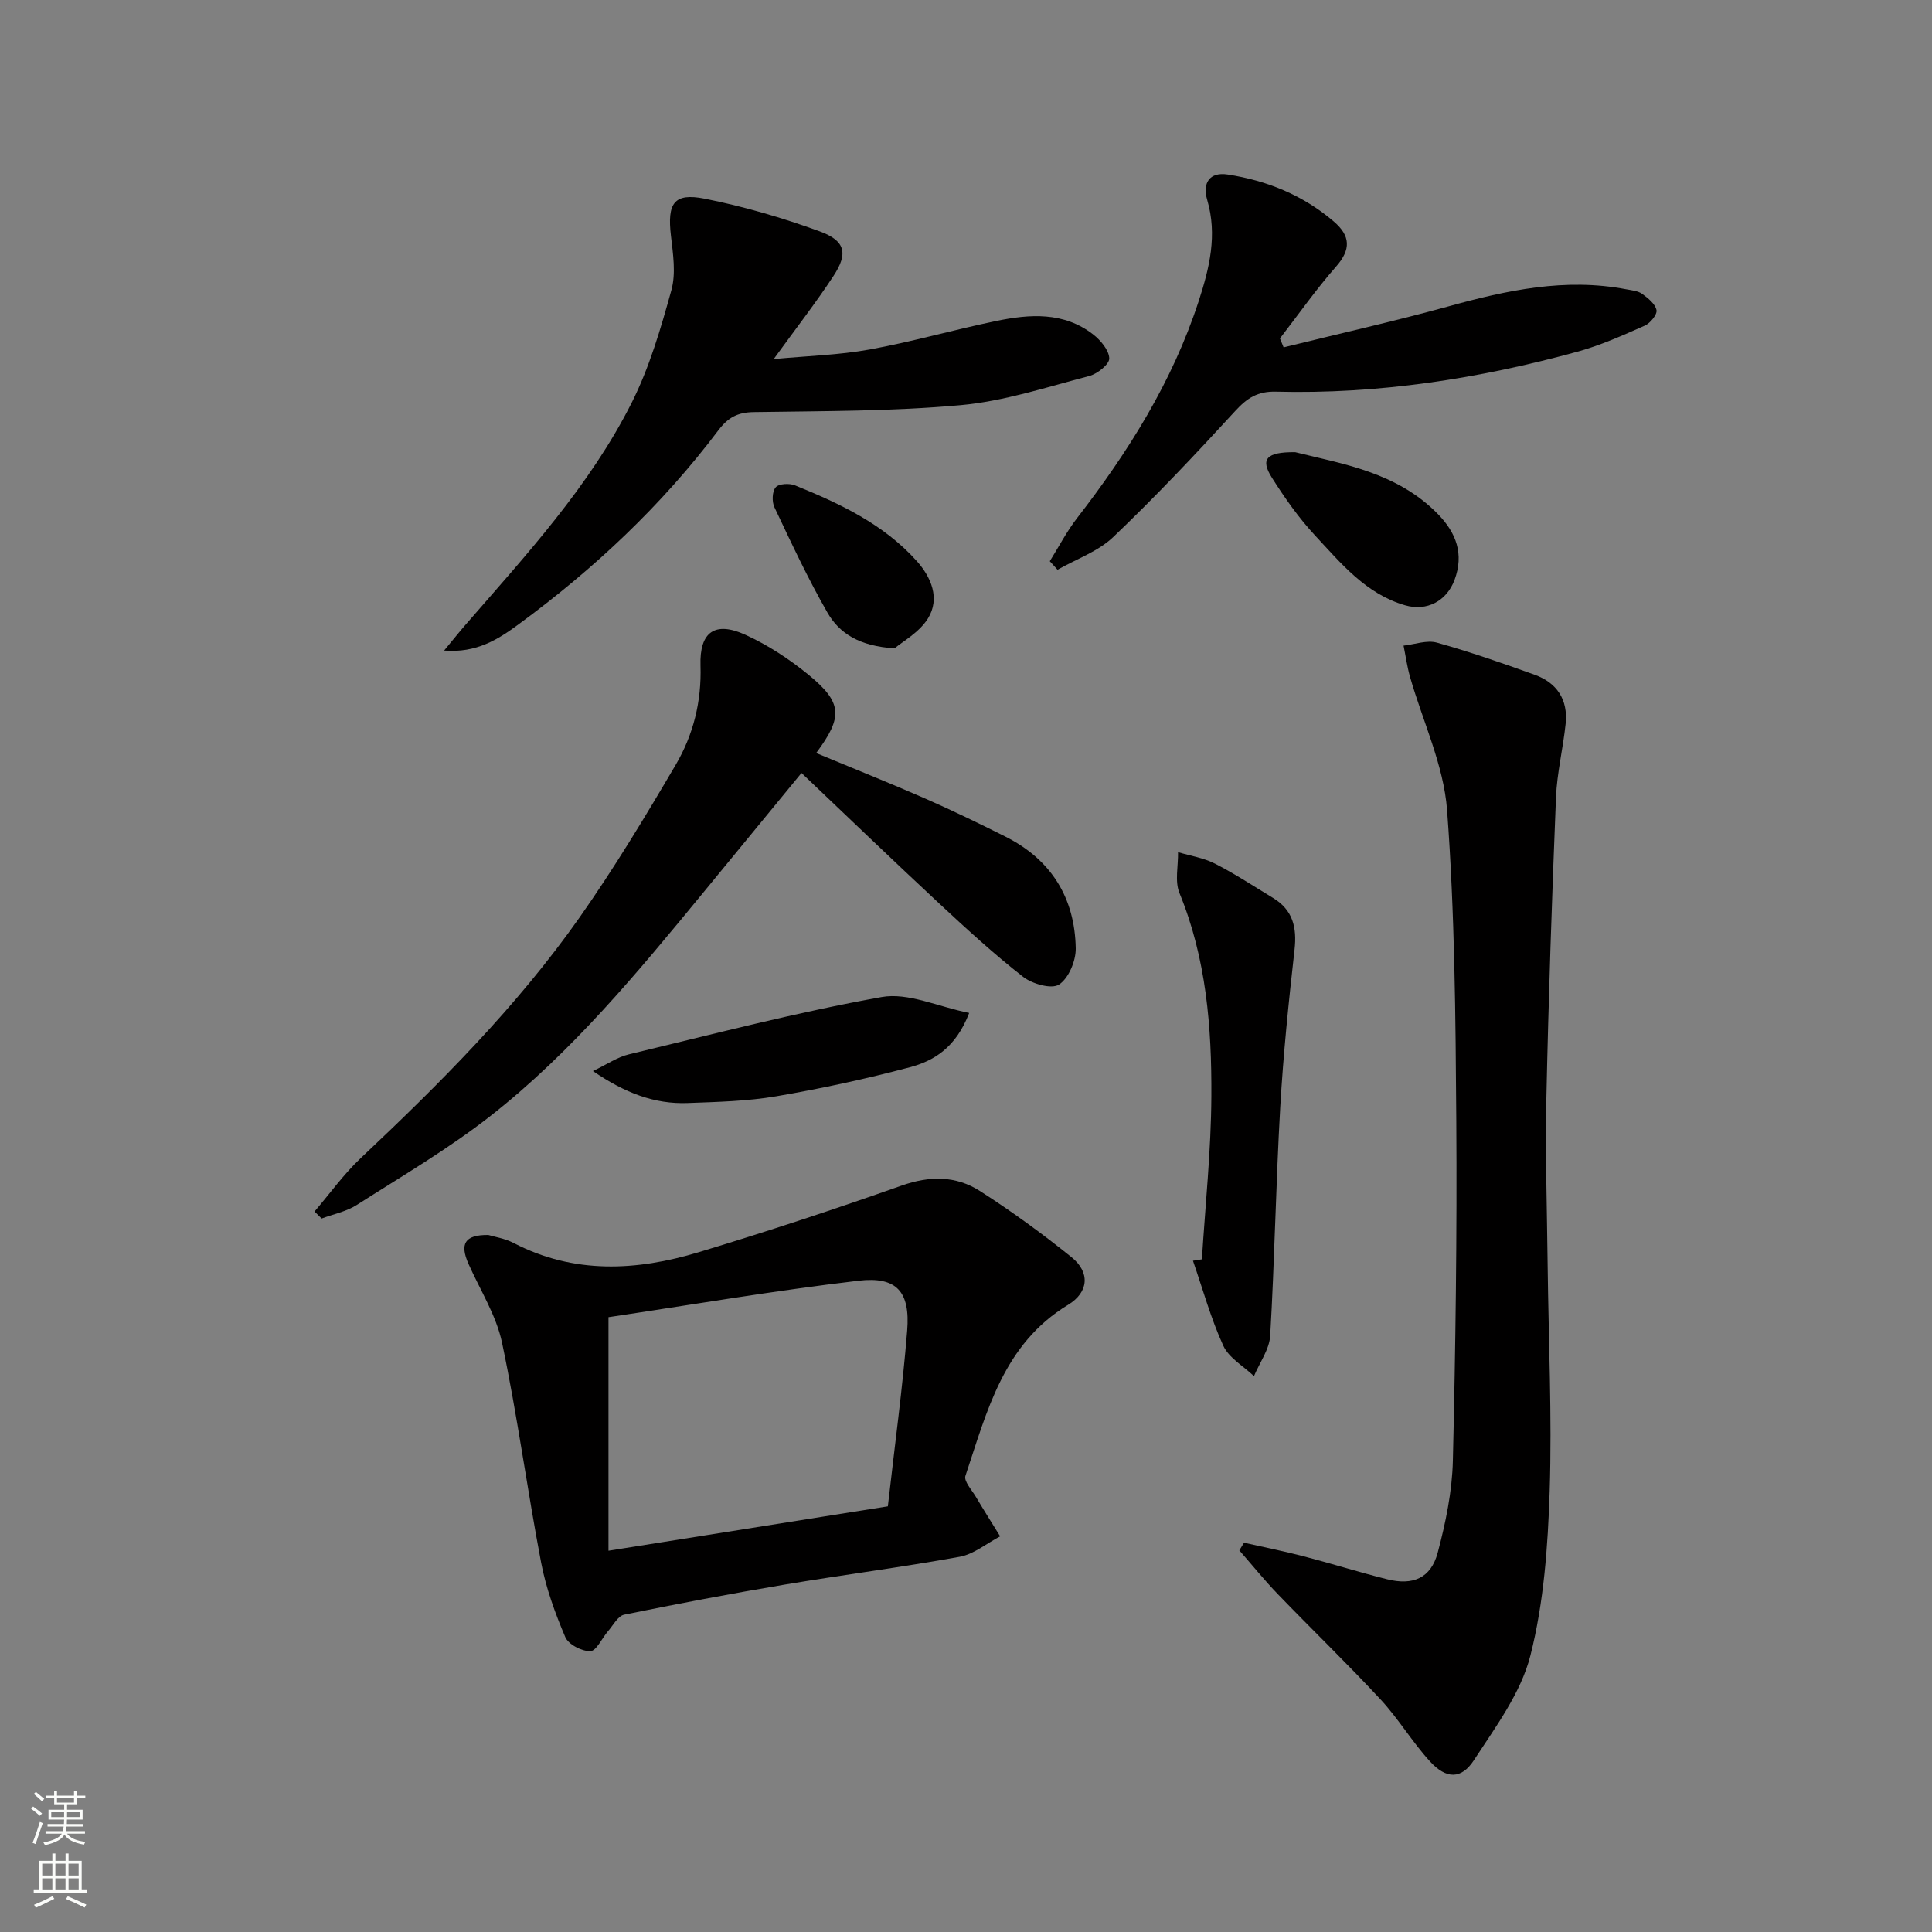 <svg enable-background="new 0 0 400 400" viewBox="0 0 400 400" xmlns="http://www.w3.org/2000/svg"><rect x="0" y="0" width="400" height="400" fill="#808080" stroke="none"/><g fill="#010000"><path d="m257.56 319.4c4.11.93 8.24 1.75 12.32 2.81 5.78 1.5 11.49 3.3 17.28 4.75 5.39 1.36 9.1-.23 10.5-5.49 1.65-6.2 2.99-12.67 3.14-19.06.56-23.46.87-46.93.71-70.39-.15-21.45-.31-42.95-1.91-64.31-.7-9.33-5.05-18.38-7.67-27.57-.6-2.11-.9-4.31-1.34-6.47 2.31-.25 4.82-1.2 6.91-.62 6.84 1.91 13.57 4.25 20.26 6.66 4.6 1.66 6.9 5.18 6.39 10.11-.53 5.1-1.79 10.16-2 15.26-.84 20.76-1.55 41.53-1.99 62.3-.24 11.48.13 22.98.26 34.47.18 15.64.92 31.3.42 46.91-.37 11.4-1.2 23.03-3.99 34.01-1.96 7.72-7.2 14.76-11.68 21.64-2.62 4.03-5.75 3.94-9.09.29-3.69-4.03-6.54-8.85-10.25-12.85-6.9-7.43-14.21-14.48-21.25-21.78-2.8-2.9-5.33-6.05-7.99-9.08.31-.53.64-1.06.97-1.59z"/><path d="m101.1 255.69c1.17.36 3.38.69 5.25 1.66 12.5 6.49 25.42 5.79 38.29 1.91 14.12-4.26 28.14-8.89 42.04-13.8 5.81-2.05 11.24-2.06 16.23 1.14 6.55 4.2 12.87 8.8 18.93 13.68 3.88 3.12 3.61 7.26-.72 9.88-13.39 8.11-16.78 22.08-21.24 35.41-.36 1.08 1.31 2.9 2.15 4.31 1.64 2.76 3.35 5.47 5.04 8.2-2.78 1.45-5.42 3.69-8.36 4.23-12.05 2.19-24.21 3.74-36.29 5.77-11.1 1.87-22.16 3.96-33.19 6.22-1.31.27-2.3 2.22-3.37 3.45-1.24 1.43-2.38 4.06-3.63 4.1-1.76.06-4.54-1.38-5.19-2.9-2.11-4.95-3.99-10.13-5-15.41-2.89-15.13-4.92-30.44-8.09-45.51-1.19-5.69-4.54-10.93-6.95-16.35-1.82-4.12-.85-6.04 4.1-5.99zm82.72 56.18c1.43-12.64 3.05-24.48 4-36.37.65-8.07-2.16-11.27-10.08-10.34-17.53 2.07-34.95 5.04-51.76 7.55v48.35c19.85-3.15 38.61-6.13 57.84-9.19z"/><path d="m65.12 250.83c3.17-3.7 6.04-7.73 9.56-11.05 16.38-15.44 32.3-31.34 45.29-49.8 7.16-10.18 13.61-20.88 19.92-31.62 3.65-6.21 5.38-13.11 5.14-20.54-.23-7.02 3-9.27 9.33-6.38 4.62 2.11 9.02 4.99 12.97 8.21 7.1 5.8 7.25 8.74 1.65 16.26 7.57 3.15 15.08 6.14 22.48 9.38 5.63 2.47 11.17 5.15 16.67 7.91 9.5 4.76 14.41 12.67 14.59 23.15.04 2.59-1.47 6.2-3.47 7.5-1.54 1-5.54-.14-7.43-1.61-6.02-4.7-11.68-9.89-17.29-15.11-9.49-8.83-18.84-17.83-28.59-27.09-6.89 8.39-13.6 16.56-20.31 24.73-13.55 16.48-27.15 32.98-44.01 46.22-8.72 6.84-18.38 12.5-27.75 18.48-2.15 1.37-4.84 1.9-7.28 2.81-.5-.49-.99-.97-1.47-1.45z"/><path d="m91.95 134.69c1.88-2.27 3.17-3.89 4.53-5.45 12.54-14.44 25.59-28.59 34.28-45.81 3.69-7.32 6.04-15.4 8.24-23.34.97-3.49.34-7.54-.09-11.28-.78-6.71.59-8.93 6.95-7.68 8.08 1.6 16.08 3.94 23.82 6.76 5.38 1.96 5.95 4.59 2.86 9.28-3.65 5.55-7.74 10.81-12.35 17.17 7.04-.66 13.54-.83 19.86-1.98 8.8-1.6 17.43-4.09 26.19-5.9 6.95-1.44 13.98-1.94 20.07 2.77 1.56 1.21 3.3 3.27 3.35 4.98.03 1.21-2.46 3.2-4.15 3.64-8.8 2.3-17.61 5.21-26.59 6.03-14.21 1.29-28.56 1.22-42.86 1.44-3.34.05-5.32 1.1-7.35 3.79-11.7 15.53-25.76 28.71-41.4 40.19-4.16 3.05-8.64 5.94-15.36 5.39z"/><path d="m265.76 71.92c11.37-2.81 22.81-5.37 34.1-8.48 12.11-3.35 24.2-5.96 36.82-3.55 1.13.22 2.41.31 3.29.94 1.23.88 2.73 2.09 2.99 3.38.18.9-1.29 2.71-2.43 3.21-4.54 2.01-9.12 4.07-13.89 5.38-20.43 5.61-41.23 8.83-62.48 8.29-3.76-.1-5.95 1.31-8.39 3.97-8.19 8.93-16.52 17.76-25.28 26.12-3.14 3-7.65 4.56-11.54 6.78-.53-.59-1.07-1.18-1.6-1.77 1.85-2.96 3.47-6.1 5.59-8.85 10.65-13.75 19.79-28.3 25.23-44.98 2.24-6.88 3.9-13.7 1.77-20.96-1.04-3.52.5-5.84 4.22-5.27 8.16 1.25 15.65 4.29 22.01 9.75 3.43 2.95 3.58 5.75.45 9.31-4.15 4.72-7.77 9.9-11.62 14.88.25.61.5 1.23.76 1.85z"/><path d="m248.84 260.73c.7-11.25 1.9-22.5 1.96-33.76.08-14.3-1.04-28.52-6.6-42.06-1.01-2.45-.24-5.63-.3-8.48 2.56.77 5.31 1.18 7.65 2.38 4.14 2.11 8.04 4.69 12.02 7.1 4.09 2.48 4.97 6.09 4.45 10.7-1.22 10.85-2.34 21.74-2.96 32.64-.9 15.76-1.16 31.55-2.08 47.3-.17 2.84-2.19 5.57-3.36 8.36-2.17-2.07-5.19-3.76-6.35-6.29-2.58-5.64-4.24-11.7-6.28-17.6.63-.09 1.24-.19 1.85-.29z"/><path d="m200.66 209.72c-2.77 7.18-7.28 9.91-12.28 11.24-9.11 2.42-18.36 4.42-27.65 6.01-6.02 1.03-12.22 1.17-18.35 1.4-6.86.26-12.98-2.08-19.62-6.62 2.92-1.39 5.06-2.89 7.41-3.45 17.4-4.17 34.75-8.72 52.35-11.87 5.48-.99 11.66 1.99 18.14 3.29z"/><path d="m268.16 93.62c9.64 2.41 21.1 4.11 29.6 12.87 3.74 3.85 5.38 8.24 3.38 13.59-1.63 4.34-5.7 6.56-10.26 5.23-8.09-2.36-13.23-8.67-18.62-14.46-3.37-3.62-6.26-7.75-8.92-11.94-2.41-3.81-1.26-5.35 4.82-5.29z"/><path d="m185.22 134.23c-7.29-.44-11.44-3.1-13.91-7.4-4.05-7.05-7.49-14.45-10.97-21.8-.55-1.15-.48-3.28.26-4.14.65-.76 2.84-.87 4-.4 9.29 3.76 18.35 8.03 25.19 15.65 3 3.34 4.89 7.77 2.34 11.89-1.81 2.92-5.28 4.8-6.91 6.2z"/></g><path d="m6.44 374.46.42-.45c.65.47 1.27.95 1.85 1.44l-.45.49c-.65-.56-1.25-1.06-1.82-1.48m.93 7.33-.63-.26c.55-1.36 1.05-2.8 1.52-4.33.19.1.38.19.59.27-.46 1.29-.95 2.73-1.48 4.32m-.38-10.38.44-.42c.43.34 1.01.82 1.74 1.44l-.49.49c-.53-.51-1.09-1.01-1.69-1.51m2.5.35h1.72v-1.04h.59v1.04h3.52v-1.04h.59v1.04h1.75v.53h-1.75v1.42h-2.03v.97h3.22v2.03h-3.24c0 .35-.01.66-.03.93h3.32v.53h-3.37c-.03.27-.08.58-.15.94h3.96v.53h-3.71c.67.92 1.93 1.48 3.79 1.68-.13.24-.23.44-.29.59-2.13-.38-3.48-1.08-4.04-2.12-.43.97-1.77 1.72-4.03 2.23-.09-.19-.2-.37-.33-.55 2.1-.42 3.37-1.03 3.81-1.83h-3.36v-.53h3.58c.08-.29.13-.61.16-.94h-3.33v-.53h3.39c.02-.27.04-.58.04-.93h-3.23v-2.03h3.25v-.97h-2.07v-1.42h-1.73zm1.12 3.44v1h2.65c.01-.3.02-.44.01-.4v-.25-.35zm1.19-2h3.52v-.91h-3.52zm4.71 2h-2.63v.59c0 .15-.01.28-.01.4h2.64z" fill="#fbfcfa"/><path d="m13.56 383.74h.63v1.52h2.72v6.07h1.13v.6h-11.06v-.6h1.13v-6.07h2.73v-1.52h.63v1.52h2.1v-1.52zm-2.69 8.83.38.56c-1.24.63-2.53 1.25-3.85 1.85-.1-.21-.21-.42-.34-.63 1.36-.55 2.63-1.15 3.81-1.78m-2.13-4.27h2.1v-2.45h-2.1zm0 3.04h2.1v-2.46h-2.1zm2.72-3.04h2.1v-2.45h-2.1zm0 3.04h2.1v-2.46h-2.1zm6.07 3.6c-1.41-.71-2.7-1.3-3.86-1.78l.35-.56c1.45.62 2.75 1.19 3.84 1.72zm-1.25-9.09h-2.1v2.45h2.1zm-2.09 5.49h2.1v-2.46h-2.1z" fill="#fbfcfa"/></svg>

